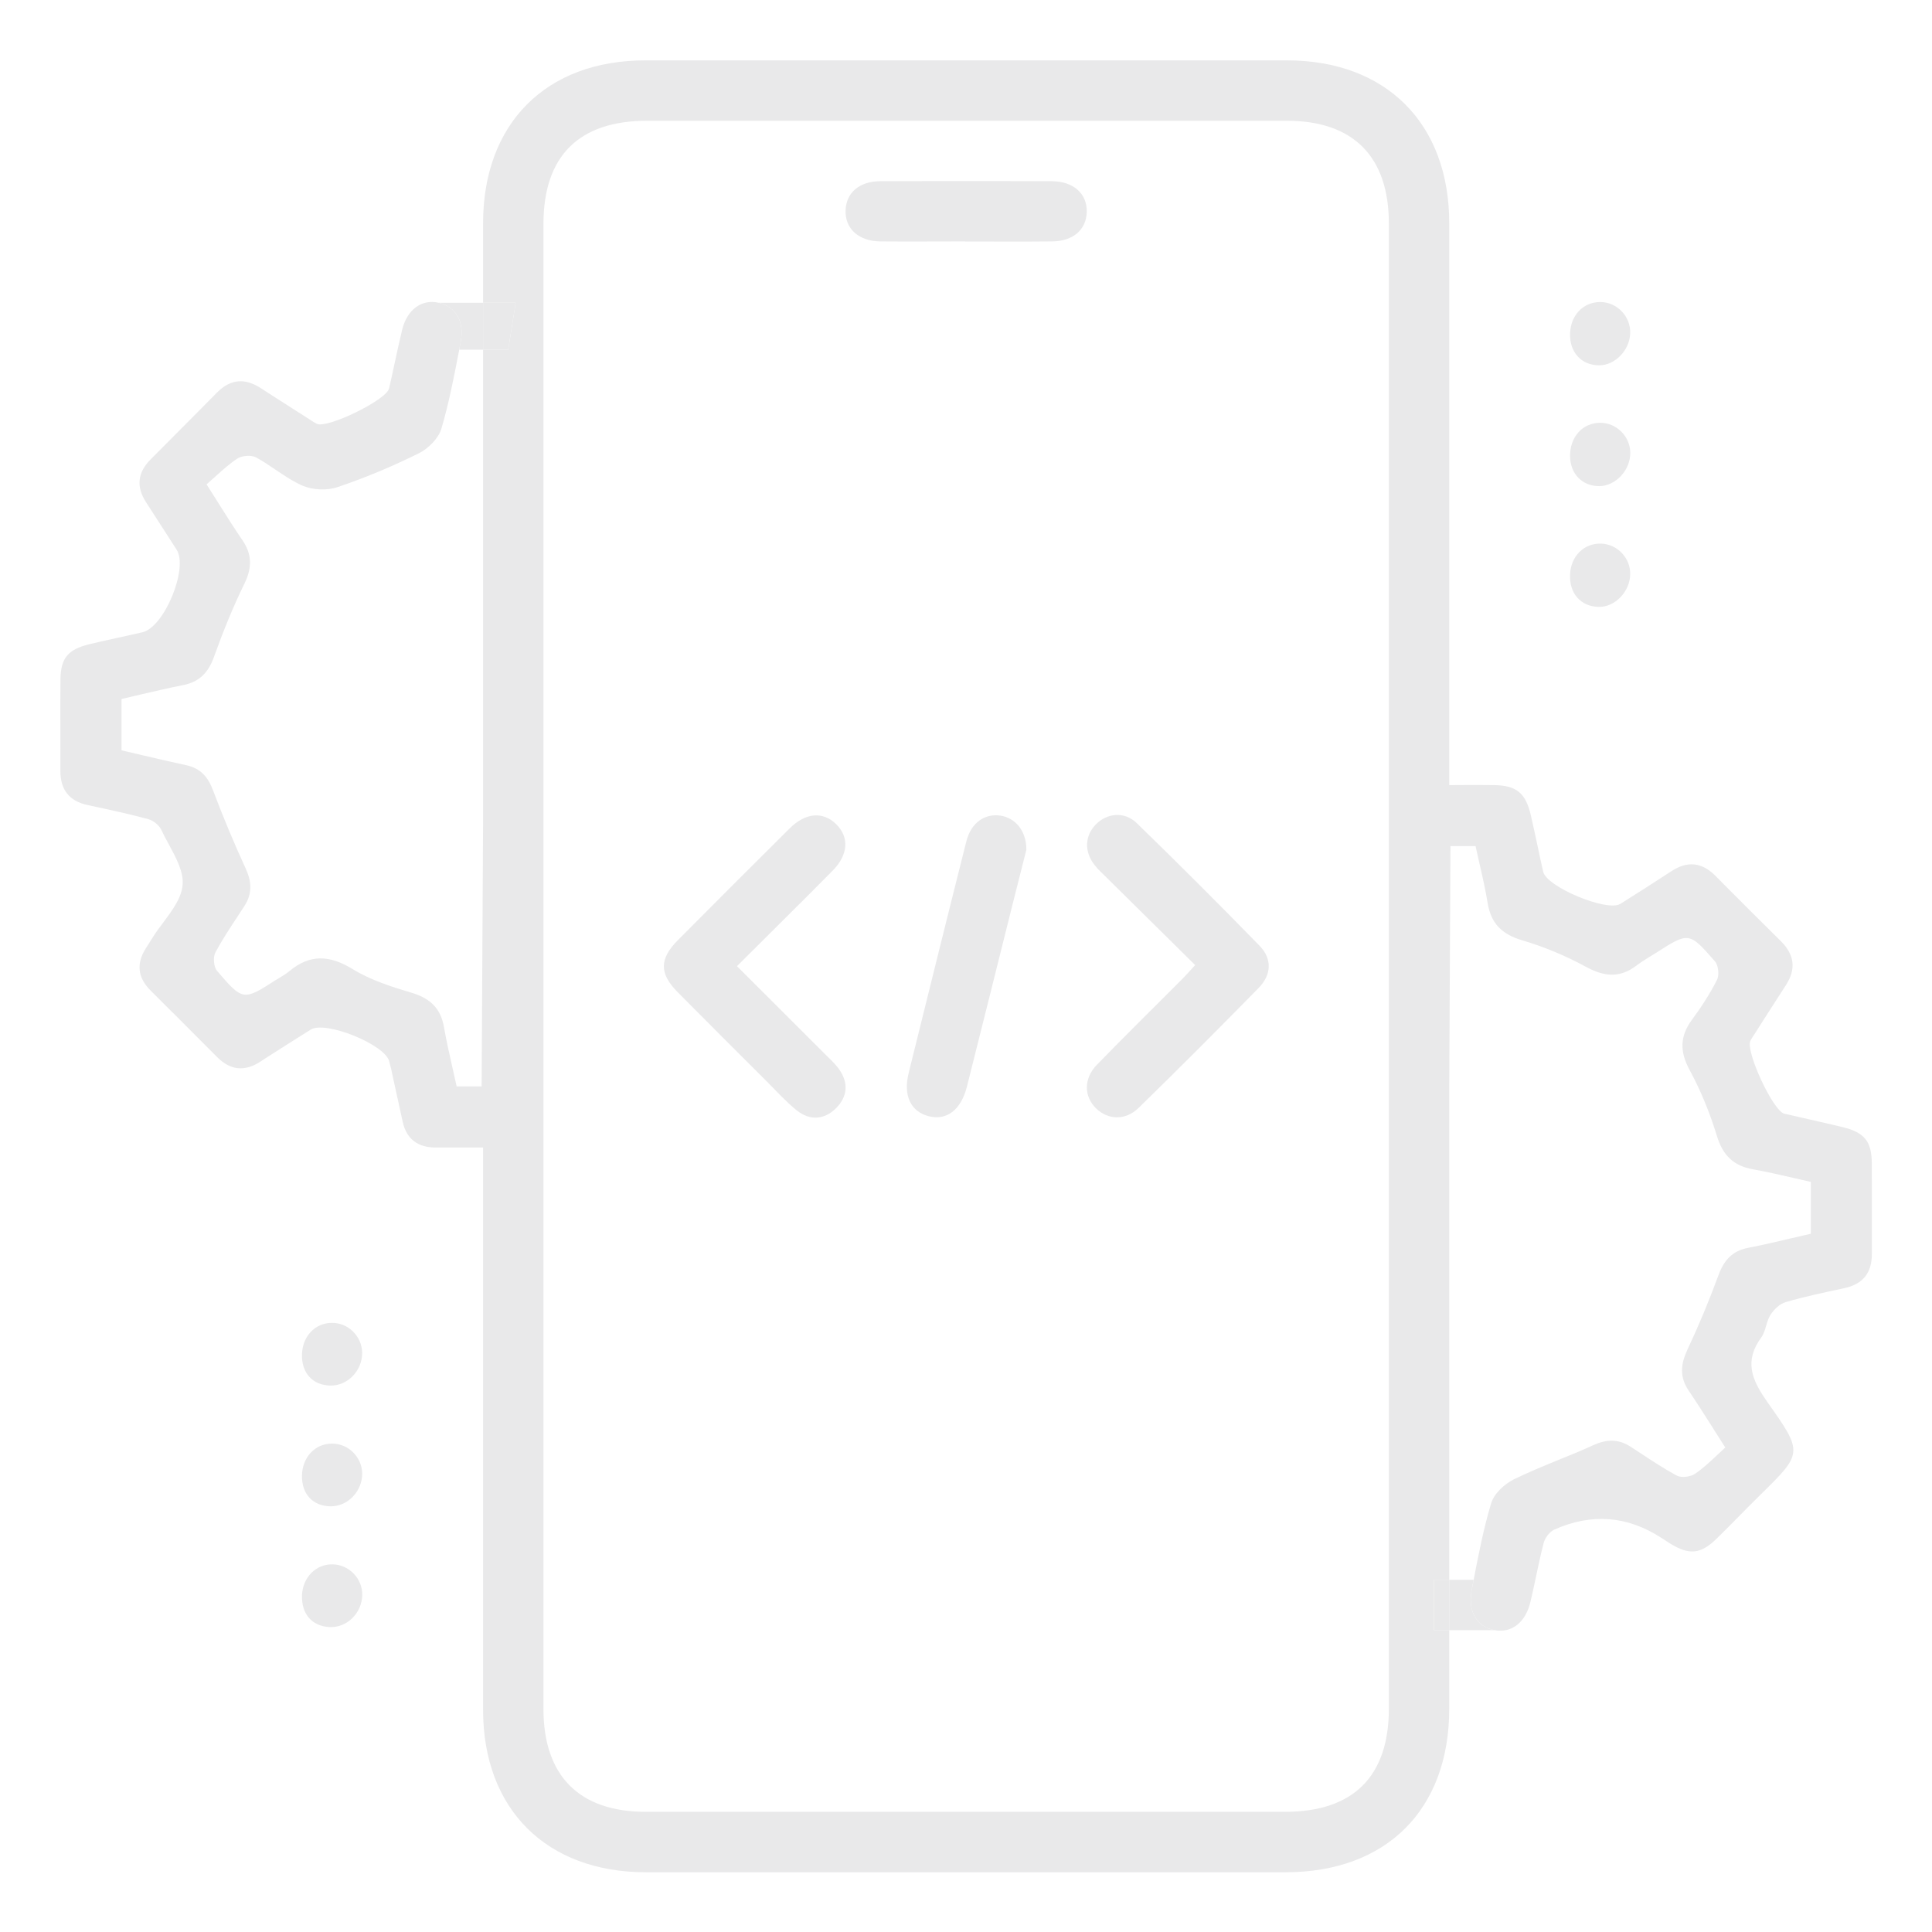 <svg width="24" height="24" viewBox="0 0 24 24" fill="none" xmlns="http://www.w3.org/2000/svg">
<g clip-path="url(#clip0_1034_571)">
<path d="M5.449 3.761C5.663 3.81 5.773 3.993 5.722 4.253C5.716 4.283 5.71 4.313 5.704 4.344H6.001V3.761H5.449Z" fill="#E9E9EA"/>
<path d="M17.813 19.625V20.251H18.003V19.625H17.813Z" fill="#E9E9EA"/>
<path d="M18.57 20.251C18.346 20.211 18.23 20.02 18.283 19.748C18.291 19.707 18.299 19.666 18.306 19.625H18.003V20.251H18.57Z" fill="#E9E9EA"/>
<path fill-rule="evenodd" clip-rule="evenodd" d="M20.96 16.77C20.876 16.951 20.864 17.108 20.978 17.276C21.078 17.423 21.172 17.573 21.276 17.735L21.276 17.736L21.276 17.736C21.326 17.815 21.378 17.897 21.433 17.983L21.431 17.983C21.395 18.016 21.359 18.049 21.323 18.083L21.323 18.083C21.238 18.163 21.154 18.241 21.059 18.306C21.003 18.346 20.888 18.361 20.831 18.331C20.678 18.249 20.532 18.153 20.387 18.057L20.387 18.057C20.343 18.028 20.299 17.999 20.255 17.971C20.103 17.873 19.957 17.878 19.791 17.953C19.65 18.018 19.506 18.077 19.361 18.135C19.174 18.212 18.987 18.288 18.806 18.377C18.688 18.435 18.558 18.556 18.523 18.676C18.43 18.986 18.368 19.306 18.306 19.625C18.299 19.666 18.291 19.707 18.283 19.748C18.23 20.02 18.346 20.211 18.57 20.251C18.779 20.288 18.951 20.155 19.012 19.898C19.037 19.795 19.058 19.692 19.08 19.589L19.08 19.589C19.11 19.448 19.14 19.306 19.176 19.167C19.193 19.103 19.25 19.028 19.308 19.001C19.77 18.796 20.212 18.829 20.635 19.102C20.651 19.112 20.667 19.122 20.683 19.133L20.683 19.133C20.706 19.148 20.73 19.164 20.753 19.178C20.985 19.319 21.126 19.306 21.319 19.119C21.414 19.027 21.507 18.932 21.6 18.838C21.677 18.76 21.754 18.681 21.832 18.605C21.845 18.591 21.858 18.578 21.871 18.566C22.131 18.311 22.263 18.181 22.276 18.039C22.291 17.892 22.179 17.733 21.95 17.41L21.948 17.406C21.759 17.138 21.666 16.906 21.878 16.616C21.908 16.575 21.924 16.523 21.939 16.471C21.953 16.424 21.967 16.376 21.992 16.336C22.035 16.268 22.108 16.197 22.183 16.175C22.413 16.108 22.649 16.058 22.884 16.008L22.911 16.002C23.146 15.951 23.255 15.808 23.253 15.571C23.253 15.416 23.253 15.261 23.253 15.107C23.253 14.886 23.254 14.666 23.252 14.445C23.25 14.18 23.16 14.068 22.896 14.003C22.756 13.969 22.615 13.937 22.474 13.905L22.474 13.905L22.474 13.905C22.371 13.882 22.268 13.859 22.166 13.835C22.026 13.802 21.681 13.058 21.744 12.929C21.757 12.903 21.773 12.879 21.789 12.855C21.795 12.846 21.8 12.838 21.806 12.829C21.837 12.78 21.869 12.731 21.9 12.681C21.995 12.533 22.09 12.385 22.185 12.238C22.316 12.036 22.29 11.857 22.121 11.69C21.875 11.448 21.632 11.204 21.389 10.96L21.389 10.96L21.308 10.878C21.14 10.709 20.959 10.693 20.76 10.824C20.551 10.961 20.341 11.095 20.129 11.228C19.965 11.331 19.214 11.019 19.17 10.829C19.145 10.719 19.121 10.609 19.098 10.498C19.071 10.372 19.044 10.246 19.015 10.121C18.95 9.847 18.834 9.756 18.556 9.753C18.44 9.751 18.323 9.752 18.2 9.752H18.2C18.136 9.752 18.07 9.753 18.003 9.753V9.455V2.773C18.003 1.535 17.22 0.75 15.986 0.75H8.016C6.783 0.75 6.001 1.535 6.001 2.773V3.761H6.406L6.313 4.344H6.001V10.205L5.983 13.496H5.673C5.657 13.422 5.64 13.348 5.623 13.274C5.584 13.103 5.546 12.934 5.516 12.763C5.476 12.526 5.344 12.402 5.115 12.333C4.863 12.258 4.603 12.175 4.38 12.038C4.093 11.863 3.847 11.85 3.59 12.068C3.557 12.095 3.52 12.117 3.483 12.14C3.466 12.15 3.45 12.16 3.433 12.17L3.431 12.171C3.023 12.433 3.018 12.436 2.696 12.06C2.654 12.011 2.645 11.889 2.676 11.831C2.758 11.678 2.854 11.532 2.95 11.387C2.979 11.343 3.008 11.299 3.036 11.255C3.135 11.103 3.128 10.956 3.053 10.791C2.907 10.473 2.771 10.149 2.648 9.822C2.585 9.653 2.492 9.543 2.311 9.505C2.128 9.466 1.945 9.423 1.762 9.38C1.678 9.36 1.594 9.34 1.51 9.321V8.683C1.593 8.664 1.676 8.644 1.757 8.625C1.931 8.585 2.101 8.545 2.273 8.511C2.48 8.471 2.59 8.352 2.66 8.155C2.77 7.848 2.893 7.544 3.036 7.251C3.133 7.052 3.133 6.886 3.008 6.705C2.909 6.561 2.816 6.413 2.714 6.251C2.667 6.176 2.618 6.098 2.566 6.017C2.604 5.984 2.641 5.951 2.677 5.918C2.766 5.838 2.852 5.76 2.948 5.697C3.006 5.659 3.12 5.65 3.179 5.681C3.264 5.727 3.344 5.781 3.424 5.836C3.533 5.909 3.641 5.982 3.758 6.033C3.885 6.087 4.063 6.096 4.193 6.051C4.539 5.935 4.878 5.792 5.205 5.63C5.321 5.572 5.447 5.446 5.483 5.326C5.575 5.013 5.638 4.69 5.7 4.369L5.704 4.344C5.71 4.313 5.716 4.283 5.722 4.253C5.773 3.993 5.663 3.81 5.449 3.761C5.241 3.713 5.058 3.843 4.996 4.095C4.961 4.24 4.929 4.386 4.898 4.532C4.877 4.63 4.856 4.728 4.833 4.826C4.801 4.968 4.068 5.326 3.936 5.265C3.906 5.25 3.878 5.232 3.85 5.213C3.839 5.206 3.828 5.198 3.816 5.191C3.757 5.153 3.698 5.116 3.639 5.078C3.507 4.994 3.375 4.91 3.245 4.825C3.046 4.694 2.866 4.705 2.696 4.876C2.54 5.035 2.382 5.193 2.224 5.352C2.106 5.47 1.988 5.589 1.87 5.708C1.71 5.869 1.689 6.045 1.813 6.237C1.941 6.434 2.068 6.631 2.194 6.828C2.342 7.06 2.041 7.791 1.77 7.854C1.677 7.876 1.583 7.896 1.489 7.917L1.489 7.917L1.489 7.917C1.362 7.945 1.235 7.972 1.108 8.003C0.843 8.068 0.753 8.178 0.751 8.443C0.749 8.639 0.75 8.835 0.75 9.031C0.75 9.21 0.751 9.39 0.75 9.569C0.748 9.806 0.855 9.951 1.09 10.001L1.132 10.01C1.369 10.061 1.608 10.112 1.842 10.176C1.905 10.193 1.978 10.252 2.005 10.311C2.032 10.369 2.064 10.428 2.096 10.487C2.189 10.659 2.285 10.835 2.268 10.997C2.253 11.158 2.14 11.309 2.028 11.46C1.979 11.525 1.93 11.59 1.89 11.656C1.88 11.671 1.871 11.687 1.861 11.702C1.846 11.726 1.83 11.751 1.815 11.775C1.69 11.967 1.709 12.143 1.87 12.304C1.962 12.396 2.054 12.488 2.146 12.58L2.147 12.58C2.331 12.764 2.515 12.948 2.699 13.133C2.86 13.294 3.035 13.315 3.228 13.192L3.289 13.152C3.479 13.031 3.669 12.909 3.86 12.79C4.043 12.675 4.783 12.976 4.835 13.184C4.838 13.196 4.841 13.209 4.844 13.221C4.849 13.239 4.854 13.257 4.858 13.274C4.872 13.336 4.885 13.397 4.898 13.459C4.933 13.618 4.967 13.778 5.003 13.938C5.051 14.151 5.191 14.253 5.406 14.255C5.534 14.255 5.661 14.255 5.793 14.255C5.861 14.255 5.93 14.255 6.001 14.255V14.559V21.241C6.001 22.474 6.788 23.258 8.025 23.258H15.971C17.224 23.257 18.003 22.479 18.003 21.226V20.251H17.813V19.625H18.003V13.519L18.018 10.511H18.33C18.346 10.582 18.362 10.654 18.378 10.725C18.416 10.889 18.453 11.053 18.48 11.218C18.522 11.473 18.658 11.606 18.907 11.68C19.181 11.761 19.452 11.874 19.703 12.011C19.93 12.134 20.124 12.152 20.331 11.993C20.382 11.954 20.437 11.92 20.492 11.886C20.517 11.871 20.542 11.856 20.566 11.84L20.567 11.84C20.978 11.576 20.982 11.573 21.305 11.944C21.347 11.993 21.359 12.114 21.329 12.173C21.241 12.346 21.134 12.511 21.018 12.668C20.865 12.876 20.866 13.066 20.991 13.296C21.131 13.554 21.243 13.833 21.329 14.114C21.403 14.354 21.535 14.483 21.778 14.526C21.947 14.556 22.115 14.595 22.281 14.633C22.352 14.65 22.424 14.666 22.495 14.682V15.326C22.411 15.345 22.328 15.365 22.245 15.384L22.244 15.384C22.067 15.426 21.892 15.467 21.716 15.501C21.515 15.54 21.414 15.658 21.346 15.845C21.231 16.158 21.102 16.468 20.96 16.77ZM6.751 21.23V11.994L6.751 11.995V2.782C6.751 1.938 7.191 1.5 8.039 1.5H15.984C16.811 1.5 17.253 1.945 17.253 2.777V21.225C17.253 22.068 16.811 22.507 15.964 22.507H8.02C7.195 22.507 6.751 22.059 6.751 21.23Z" fill="#E9E9EA"/>
<path d="M6.313 4.344L6.406 3.761H6.001V4.344H6.313Z" fill="#E9E9EA"/>
<path d="M19.504 4.145C19.51 3.917 19.666 3.753 19.877 3.752C20.087 3.751 20.26 3.932 20.251 4.143C20.242 4.353 20.062 4.538 19.866 4.538C19.646 4.538 19.497 4.377 19.504 4.145Z" fill="#E9E9EA"/>
<path d="M19.876 5.252C20.077 5.251 20.247 5.416 20.252 5.619C20.257 5.836 20.073 6.037 19.868 6.039C19.657 6.04 19.508 5.889 19.504 5.671C19.5 5.43 19.657 5.254 19.876 5.252Z" fill="#E9E9EA"/>
<path d="M19.889 6.753C20.09 6.759 20.254 6.93 20.251 7.132C20.249 7.351 20.059 7.546 19.855 7.539C19.634 7.532 19.492 7.369 19.504 7.135C19.514 6.909 19.677 6.747 19.888 6.753H19.889Z" fill="#E9E9EA"/>
<path d="M3.751 16.834C3.753 16.605 3.91 16.435 4.12 16.433C4.324 16.43 4.495 16.598 4.499 16.802C4.502 17.025 4.32 17.215 4.106 17.212C3.888 17.209 3.749 17.061 3.751 16.834Z" fill="#E9E9EA"/>
<path d="M3.751 18.334C3.754 18.105 3.91 17.935 4.121 17.933C4.324 17.93 4.496 18.098 4.499 18.302C4.502 18.525 4.319 18.715 4.106 18.712C3.887 18.709 3.749 18.561 3.751 18.334H3.751Z" fill="#E9E9EA"/>
<path d="M3.751 19.821C3.76 19.594 3.925 19.427 4.136 19.433C4.339 19.439 4.505 19.613 4.5 19.817C4.494 20.042 4.308 20.223 4.093 20.212C3.876 20.201 3.744 20.05 3.752 19.821H3.751Z" fill="#E9E9EA"/>
<path d="M9.154 12.001C9.53 12.376 9.888 12.733 10.245 13.091C10.306 13.152 10.371 13.21 10.421 13.279C10.542 13.448 10.532 13.621 10.385 13.767C10.238 13.912 10.06 13.923 9.898 13.794C9.765 13.687 9.649 13.558 9.528 13.437C9.158 13.067 8.787 12.698 8.419 12.326C8.19 12.095 8.189 11.913 8.419 11.681C8.881 11.216 9.344 10.752 9.81 10.29C10.008 10.093 10.224 10.078 10.387 10.238C10.551 10.398 10.539 10.618 10.344 10.815C9.956 11.208 9.562 11.595 9.155 12.002L9.154 12.001Z" fill="#E9E9EA"/>
<path d="M14.848 11.99C14.466 11.613 14.105 11.257 13.745 10.9C13.695 10.851 13.642 10.803 13.599 10.748C13.466 10.581 13.474 10.381 13.615 10.239C13.755 10.099 13.969 10.077 14.122 10.226C14.637 10.726 15.145 11.234 15.646 11.748C15.804 11.909 15.797 12.108 15.635 12.273C15.143 12.775 14.646 13.273 14.144 13.763C13.98 13.922 13.765 13.913 13.617 13.77C13.464 13.621 13.459 13.399 13.626 13.227C13.969 12.874 14.32 12.529 14.667 12.181C14.722 12.127 14.772 12.069 14.847 11.989L14.848 11.99Z" fill="#E9E9EA"/>
<path d="M12.751 10.551C12.699 10.758 12.636 11.007 12.573 11.256C12.386 12.004 12.2 12.752 12.011 13.5C11.939 13.787 11.76 13.922 11.541 13.867C11.313 13.81 11.218 13.611 11.288 13.328C11.526 12.368 11.763 11.408 12.005 10.449C12.063 10.221 12.232 10.103 12.428 10.132C12.612 10.16 12.749 10.319 12.75 10.552L12.751 10.551Z" fill="#E9E9EA"/>
<path d="M11.991 2.999C11.639 2.999 11.287 3.002 10.936 2.999C10.666 2.996 10.497 2.841 10.504 2.614C10.511 2.395 10.674 2.252 10.935 2.251C11.646 2.248 12.357 2.248 13.067 2.251C13.338 2.253 13.507 2.408 13.5 2.636C13.493 2.855 13.329 2.997 13.069 2.999C12.709 3.003 12.35 3 11.991 3V2.999Z" fill="#E9E9EA"/>
</g>
<defs>
<clipPath id="clip0_1034_571">
<rect width="24" height="24" fill="white"/>
</clipPath>
</defs>
</svg>
